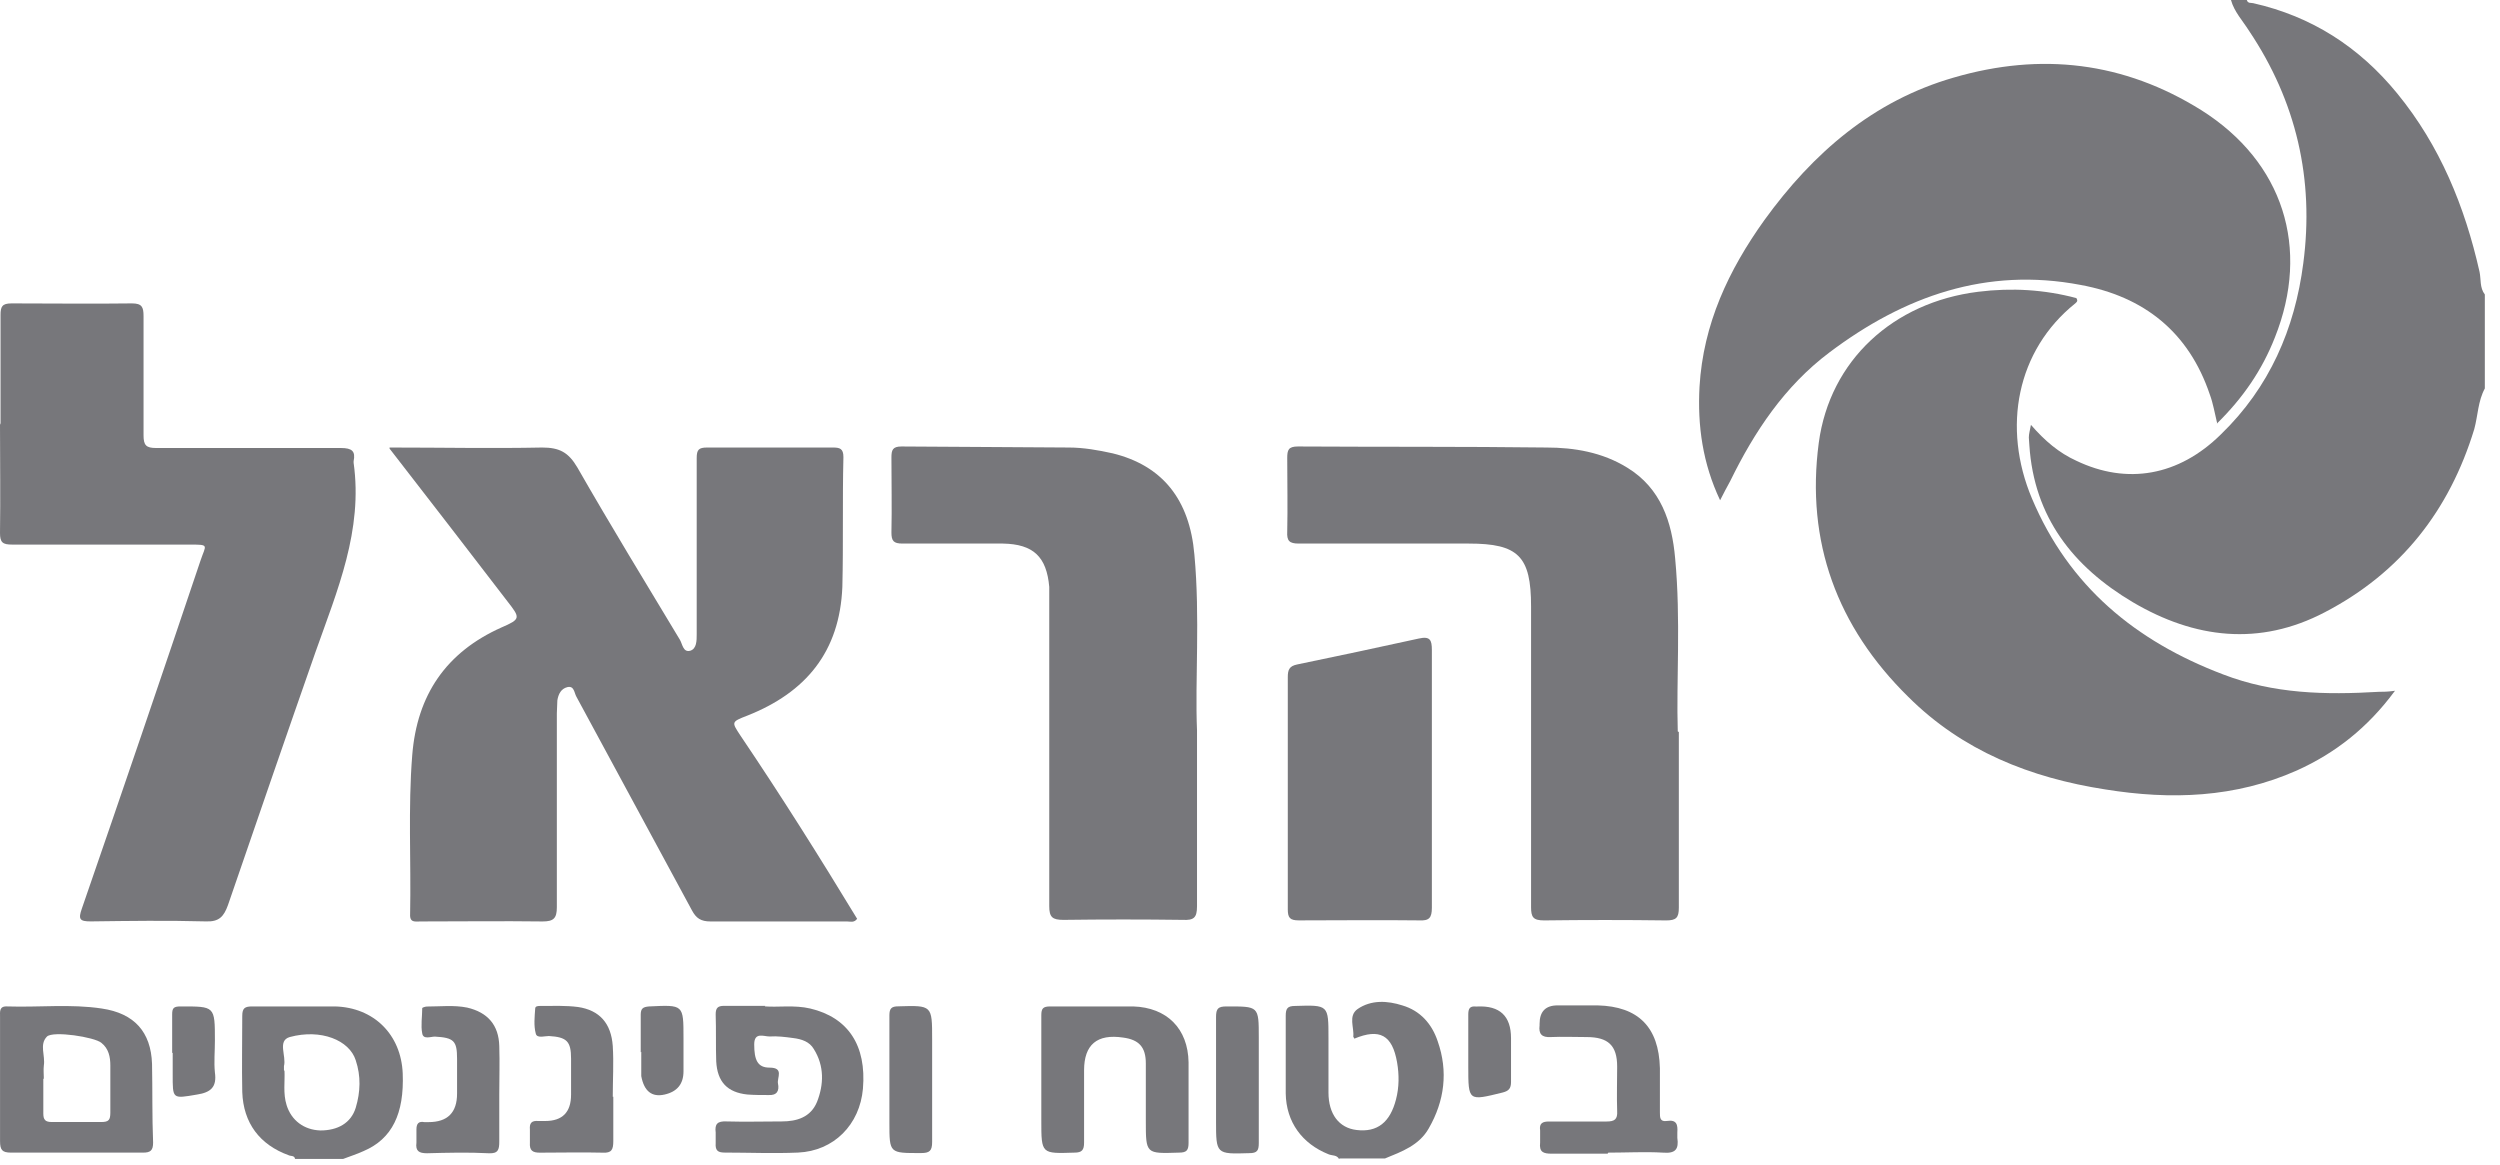 <svg width="103" height="48" viewBox="0 0 103 48" fill="none" xmlns="http://www.w3.org/2000/svg">
<path d="M102.375 16.004C102.092 16.526 102.092 17.113 101.94 17.678C100.918 21.027 98.918 23.592 95.786 25.223C93.09 26.637 90.415 26.31 87.871 24.81C85.414 23.353 83.805 21.309 83.61 18.352C83.61 18.243 83.588 18.135 83.588 18.026C83.588 17.874 83.631 17.743 83.675 17.504C84.24 18.156 84.827 18.657 85.545 18.983C87.632 19.983 89.763 19.613 91.503 17.895C93.503 15.96 94.547 13.547 94.895 10.85C95.352 7.393 94.612 4.175 92.655 1.261C92.394 0.848 92.046 0.478 91.916 0H92.568C92.612 0.152 92.742 0.109 92.829 0.13C95.243 0.674 97.2 1.935 98.765 3.849C100.527 6.001 101.549 8.502 102.157 11.198C102.223 11.503 102.157 11.851 102.375 12.133V15.982V16.004Z" fill="#1D1D23" fill-opacity="0.6"/>
<path d="M12.156 47.749C12.134 47.597 11.982 47.64 11.895 47.597C10.699 47.162 10.025 46.27 9.981 44.987C9.96 43.944 9.981 42.9 9.981 41.856C9.981 41.53 10.09 41.465 10.395 41.465C11.525 41.465 12.678 41.465 13.808 41.465C15.396 41.508 16.526 42.617 16.592 44.226C16.657 45.879 16.157 46.923 14.982 47.423C14.7 47.553 14.417 47.64 14.134 47.749H12.156ZM11.721 44.118C11.743 44.553 11.656 45.053 11.808 45.531C12.004 46.162 12.525 46.553 13.2 46.575C13.917 46.575 14.461 46.27 14.656 45.64C14.852 44.987 14.874 44.335 14.656 43.683C14.395 42.856 13.221 42.378 11.938 42.726C11.416 42.878 11.808 43.509 11.699 43.922C11.699 43.965 11.699 43.987 11.699 44.096L11.721 44.118Z" fill="#1D1D23" fill-opacity="0.6"/>
<path d="M55.168 47.751C55.081 47.577 54.885 47.62 54.733 47.555C53.646 47.12 52.993 46.229 52.972 45.055C52.972 43.989 52.972 42.924 52.972 41.858C52.972 41.554 53.037 41.445 53.363 41.445C54.733 41.402 54.733 41.402 54.733 42.75C54.733 43.511 54.733 44.25 54.733 45.011C54.733 45.903 55.168 46.468 55.885 46.555C56.755 46.664 57.277 46.229 57.516 45.294C57.647 44.794 57.647 44.272 57.56 43.772C57.364 42.641 56.842 42.358 55.798 42.793C55.798 42.772 55.755 42.728 55.755 42.706C55.798 42.337 55.538 41.858 55.929 41.575C56.494 41.184 57.168 41.228 57.777 41.423C58.516 41.641 58.995 42.184 59.234 42.902C59.669 44.141 59.517 45.359 58.864 46.49C58.473 47.185 57.755 47.446 57.06 47.729H55.19L55.168 47.751Z" fill="#1D1D23" fill-opacity="0.6"/>
<path d="M16.049 18.438C18.223 18.438 20.267 18.481 22.333 18.438C23.05 18.438 23.42 18.633 23.79 19.264C25.16 21.656 26.595 24.004 28.008 26.352C28.117 26.526 28.139 26.896 28.443 26.809C28.704 26.722 28.704 26.396 28.704 26.135C28.704 25.265 28.704 24.417 28.704 23.547C28.704 21.982 28.704 20.416 28.704 18.872C28.704 18.524 28.791 18.438 29.139 18.438C30.857 18.438 32.596 18.438 34.314 18.438C34.597 18.438 34.749 18.481 34.749 18.829C34.705 20.612 34.749 22.395 34.705 24.178C34.597 26.852 33.205 28.527 30.791 29.483C30.117 29.744 30.139 29.744 30.509 30.31C32.183 32.789 33.77 35.311 35.314 37.855C35.184 38.029 35.031 37.964 34.901 37.964C33.031 37.964 31.161 37.964 29.269 37.964C28.878 37.964 28.682 37.833 28.508 37.507C26.921 34.572 25.334 31.636 23.746 28.701C23.659 28.549 23.659 28.244 23.377 28.309C23.116 28.375 23.007 28.592 22.963 28.853C22.963 29.027 22.942 29.223 22.942 29.396C22.942 32.049 22.942 34.724 22.942 37.377C22.942 37.833 22.811 37.964 22.355 37.964C20.68 37.942 19.006 37.964 17.332 37.964C17.114 37.964 16.875 38.029 16.897 37.659C16.94 35.485 16.81 33.289 16.984 31.114C17.18 28.636 18.375 26.874 20.659 25.852C21.463 25.504 21.441 25.461 20.898 24.765C19.31 22.699 17.723 20.634 16.049 18.481V18.438Z" fill="#1D1D23" fill-opacity="0.6"/>
<path d="M98.657 28.481C97.548 29.981 96.222 31.025 94.634 31.742C92.09 32.873 89.438 32.96 86.741 32.525C83.654 32.047 80.849 30.938 78.609 28.698C75.695 25.828 74.391 22.327 74.934 18.239C75.391 14.847 78 12.456 81.501 12.021C82.892 11.847 84.241 11.934 85.545 12.281C85.632 12.412 85.545 12.455 85.502 12.499C83.088 14.434 82.479 17.609 83.719 20.544C85.241 24.154 87.981 26.415 91.59 27.785C93.678 28.59 95.808 28.633 98.005 28.503C98.179 28.503 98.374 28.503 98.679 28.459L98.657 28.481Z" fill="#1D1D23" fill-opacity="0.6"/>
<path d="M91.351 17.458C91.242 17.002 91.177 16.61 91.047 16.262C90.177 13.675 88.329 12.218 85.719 11.739C81.849 11 78.457 12.196 75.369 14.523C73.521 15.914 72.281 17.784 71.281 19.828C71.151 20.067 71.02 20.307 70.868 20.611C70.15 19.089 69.933 17.545 70.02 15.936C70.172 13.348 71.216 11.131 72.695 9.065C74.695 6.303 77.174 4.151 80.501 3.194C84.088 2.15 87.502 2.542 90.699 4.542C94.069 6.673 95.2 10.217 93.721 13.914C93.199 15.24 92.416 16.393 91.329 17.458H91.351Z" fill="#1D1D23" fill-opacity="0.6"/>
<path d="M0.022 17.436C0.022 15.957 0.022 14.457 0.022 12.978C0.022 12.63 0.087 12.5 0.478 12.5C2.131 12.5 3.783 12.522 5.436 12.5C5.849 12.5 5.914 12.652 5.914 13.022C5.914 14.653 5.914 16.284 5.914 17.936C5.914 18.349 6.023 18.458 6.436 18.458C8.98 18.458 11.503 18.458 14.047 18.458C14.503 18.458 14.655 18.588 14.569 19.002C14.569 19.002 14.569 19.045 14.569 19.067C14.96 21.85 13.895 24.329 13.003 26.851C11.785 30.33 10.589 33.809 9.393 37.288C9.22 37.767 9.024 37.984 8.48 37.962C6.893 37.919 5.327 37.941 3.74 37.962C3.283 37.962 3.218 37.875 3.37 37.441C5.023 32.657 6.654 27.873 8.263 23.089C8.48 22.437 8.654 22.437 7.784 22.437C5.349 22.437 2.935 22.437 0.5 22.437C0.109 22.437 0 22.35 0 21.959C0.022 20.48 0 18.98 0 17.501L0.022 17.436Z" fill="#1D1D23" fill-opacity="0.6"/>
<path d="M69.168 30.158C69.168 32.876 69.168 35.138 69.168 37.399C69.168 37.812 69.059 37.921 68.646 37.921C66.972 37.899 65.298 37.899 63.623 37.921C63.167 37.921 63.08 37.79 63.08 37.377C63.08 33.246 63.08 29.114 63.08 24.983C63.08 22.917 62.558 22.395 60.514 22.395C58.187 22.395 55.839 22.395 53.512 22.395C53.121 22.395 53.012 22.287 53.034 21.895C53.056 20.895 53.034 19.873 53.034 18.873C53.034 18.547 53.077 18.395 53.469 18.395C56.883 18.416 60.296 18.395 63.71 18.438C64.863 18.438 66.015 18.634 67.037 19.264C68.429 20.112 68.885 21.504 69.016 23.004C69.255 25.527 69.059 28.071 69.124 30.136L69.168 30.158Z" fill="#1D1D23" fill-opacity="0.6"/>
<path d="M49.317 30.093C49.317 32.854 49.317 35.094 49.317 37.334C49.317 37.812 49.187 37.921 48.73 37.899C47.099 37.877 45.469 37.877 43.816 37.899C43.359 37.899 43.229 37.79 43.229 37.334C43.229 33.137 43.229 28.919 43.229 24.722C43.229 24.548 43.229 24.352 43.229 24.178C43.12 22.939 42.577 22.417 41.316 22.395C39.946 22.395 38.554 22.395 37.184 22.395C36.815 22.395 36.727 22.287 36.727 21.939C36.749 20.917 36.727 19.873 36.727 18.851C36.727 18.547 36.771 18.395 37.141 18.395C39.446 18.416 41.729 18.416 44.034 18.438C44.642 18.438 45.251 18.547 45.838 18.677C47.882 19.177 49.013 20.569 49.209 22.852C49.448 25.44 49.23 28.027 49.317 30.093Z" fill="#1D1D23" fill-opacity="0.6"/>
<path d="M58.993 32.05C58.993 33.833 58.993 35.615 58.993 37.398C58.993 37.812 58.884 37.942 58.471 37.92C56.818 37.899 55.166 37.92 53.513 37.92C53.144 37.92 53.057 37.812 53.057 37.464C53.057 34.267 53.057 31.071 53.057 27.896C53.057 27.592 53.122 27.44 53.448 27.375C55.122 27.027 56.775 26.679 58.449 26.309C58.928 26.2 58.993 26.374 58.993 26.787C58.993 28.549 58.993 30.31 58.993 32.071V32.05Z" fill="#1D1D23" fill-opacity="0.6"/>
<path d="M3.155 47.488C2.263 47.488 1.35 47.488 0.458 47.488C0.089 47.488 0.002 47.379 0.002 47.01C0.002 45.314 0.002 43.596 0.002 41.9C0.002 41.682 -0.042 41.443 0.306 41.465C1.611 41.508 2.915 41.356 4.198 41.552C5.525 41.748 6.221 42.509 6.264 43.835C6.286 44.922 6.264 45.988 6.308 47.075C6.308 47.401 6.199 47.488 5.894 47.488C4.981 47.488 4.068 47.488 3.155 47.488ZM1.785 44.444C1.785 44.922 1.785 45.401 1.785 45.879C1.785 46.14 1.872 46.227 2.133 46.227C2.807 46.227 3.481 46.227 4.177 46.227C4.481 46.227 4.546 46.14 4.546 45.836C4.546 45.183 4.546 44.553 4.546 43.9C4.546 43.552 4.481 43.205 4.177 42.965C3.894 42.726 2.198 42.465 1.937 42.704C1.611 43.031 1.872 43.487 1.806 43.9C1.785 44.074 1.806 44.27 1.806 44.444H1.785Z" fill="#1D1D23" fill-opacity="0.6"/>
<path d="M42.902 44.422C42.902 43.552 42.902 42.704 42.902 41.834C42.902 41.552 42.968 41.465 43.272 41.465C44.403 41.465 45.555 41.465 46.686 41.465C48.077 41.508 48.947 42.378 48.969 43.77C48.969 44.879 48.969 45.966 48.969 47.075C48.969 47.379 48.904 47.488 48.578 47.488C47.208 47.531 47.208 47.553 47.208 46.183C47.208 45.401 47.208 44.596 47.208 43.813C47.208 43.139 46.925 42.835 46.273 42.748C45.2 42.588 44.664 43.038 44.664 44.096C44.664 45.096 44.664 46.075 44.664 47.075C44.664 47.379 44.577 47.488 44.272 47.488C42.902 47.531 42.902 47.553 42.902 46.162C42.902 45.575 42.902 44.987 42.902 44.4V44.422Z" fill="#1D1D23" fill-opacity="0.6"/>
<path d="M31.509 41.463C32.052 41.507 32.726 41.398 33.379 41.55C34.944 41.92 35.705 43.072 35.553 44.855C35.423 46.334 34.357 47.421 32.879 47.486C31.878 47.53 30.856 47.486 29.856 47.486C29.573 47.486 29.465 47.399 29.486 47.095C29.486 46.943 29.486 46.791 29.486 46.66C29.443 46.312 29.552 46.182 29.943 46.203C30.704 46.225 31.444 46.203 32.205 46.203C32.835 46.203 33.4 46.029 33.661 45.399C33.944 44.681 33.966 43.92 33.531 43.224C33.357 42.92 33.031 42.811 32.683 42.768C32.357 42.724 32.031 42.681 31.704 42.703C31.465 42.703 31.074 42.507 31.074 43.029C31.074 43.659 31.204 43.986 31.704 43.986C32.313 43.986 32.009 44.399 32.052 44.638C32.117 44.942 32.009 45.138 31.661 45.116C31.378 45.116 31.074 45.116 30.791 45.094C29.965 45.007 29.552 44.573 29.508 43.724C29.486 43.094 29.508 42.442 29.486 41.789C29.486 41.528 29.573 41.441 29.834 41.441C30.356 41.441 30.9 41.441 31.53 41.441L31.509 41.463Z" fill="#1D1D23" fill-opacity="0.6"/>
<path d="M66.236 47.532C65.475 47.532 64.692 47.532 63.931 47.532C63.583 47.532 63.409 47.467 63.453 47.075C63.453 46.923 63.453 46.749 63.453 46.575C63.409 46.271 63.561 46.206 63.822 46.206C64.605 46.206 65.41 46.206 66.192 46.206C66.519 46.206 66.649 46.119 66.627 45.771C66.606 45.162 66.627 44.553 66.627 43.944C66.627 43.074 66.258 42.727 65.366 42.727C64.866 42.727 64.366 42.705 63.888 42.727C63.518 42.748 63.387 42.596 63.431 42.248C63.431 42.248 63.431 42.205 63.431 42.183C63.431 41.676 63.677 41.422 64.17 41.422C64.714 41.422 65.279 41.422 65.823 41.422C67.497 41.465 68.345 42.313 68.388 44.009C68.388 44.618 68.388 45.227 68.388 45.836C68.388 46.032 68.388 46.227 68.671 46.184C69.084 46.119 69.128 46.336 69.106 46.662C69.106 46.727 69.106 46.814 69.106 46.88C69.171 47.336 69.041 47.532 68.519 47.489C67.78 47.445 67.019 47.489 66.258 47.489L66.236 47.532Z" fill="#1D1D23" fill-opacity="0.6"/>
<path d="M20.57 45.1C20.57 45.752 20.57 46.383 20.57 47.035C20.57 47.361 20.527 47.535 20.136 47.514C19.288 47.47 18.44 47.492 17.592 47.514C17.265 47.514 17.113 47.426 17.157 47.079C17.157 46.905 17.157 46.709 17.157 46.535C17.157 46.296 17.244 46.187 17.483 46.231C17.548 46.231 17.592 46.231 17.657 46.231C18.44 46.231 18.831 45.839 18.831 45.056C18.831 44.578 18.831 44.1 18.831 43.621C18.831 42.882 18.701 42.752 17.918 42.708C17.744 42.708 17.439 42.839 17.396 42.578C17.331 42.251 17.396 41.882 17.396 41.534C17.396 41.512 17.526 41.469 17.592 41.469C18.135 41.469 18.701 41.403 19.244 41.512C20.092 41.708 20.549 42.23 20.57 43.099C20.592 43.752 20.57 44.426 20.57 45.078V45.1Z" fill="#1D1D23" fill-opacity="0.6"/>
<path d="M25.268 45.207C25.268 45.816 25.268 46.424 25.268 47.011C25.268 47.359 25.203 47.511 24.833 47.49C23.963 47.468 23.115 47.49 22.245 47.49C21.941 47.49 21.811 47.403 21.832 47.077C21.832 46.903 21.832 46.707 21.832 46.533C21.811 46.272 21.898 46.163 22.18 46.185C22.267 46.185 22.354 46.185 22.463 46.185C23.173 46.185 23.528 45.823 23.528 45.098C23.528 44.598 23.528 44.098 23.528 43.619C23.528 42.902 23.354 42.728 22.615 42.684C22.419 42.684 22.115 42.793 22.072 42.576C21.985 42.249 22.028 41.88 22.05 41.554C22.05 41.445 22.18 41.445 22.267 41.445C22.789 41.445 23.311 41.423 23.811 41.488C24.703 41.619 25.181 42.162 25.246 43.097C25.29 43.793 25.246 44.489 25.246 45.185C25.246 45.185 25.246 45.185 25.268 45.185V45.207Z" fill="#1D1D23" fill-opacity="0.6"/>
<path d="M36.643 44.484C36.643 43.592 36.643 42.722 36.643 41.831C36.643 41.548 36.73 41.461 37.012 41.461C38.404 41.418 38.404 41.418 38.404 42.809C38.404 44.223 38.404 45.636 38.404 47.05C38.404 47.419 38.295 47.506 37.947 47.506C36.643 47.506 36.643 47.528 36.643 46.245C36.643 45.658 36.643 45.071 36.643 44.484Z" fill="#1D1D23" fill-opacity="0.6"/>
<path d="M51.862 44.509C51.862 45.379 51.862 46.227 51.862 47.097C51.862 47.401 51.797 47.51 51.471 47.51C50.101 47.553 50.101 47.553 50.101 46.183C50.101 44.748 50.101 43.313 50.101 41.9C50.101 41.552 50.188 41.465 50.535 41.465C51.862 41.465 51.862 41.443 51.862 42.748C51.862 43.335 51.862 43.922 51.862 44.509Z" fill="#1D1D23" fill-opacity="0.6"/>
<path d="M60.493 43.381C60.493 42.859 60.493 42.316 60.493 41.794C60.493 41.555 60.558 41.446 60.798 41.468C60.798 41.468 60.841 41.468 60.863 41.468C61.791 41.424 62.254 41.859 62.254 42.773C62.254 43.381 62.254 43.99 62.254 44.577C62.254 44.838 62.167 44.947 61.907 45.012C60.493 45.36 60.493 45.382 60.493 43.925C60.493 43.751 60.493 43.555 60.493 43.381Z" fill="#1D1D23" fill-opacity="0.6"/>
<path d="M26.398 43.356C26.398 42.834 26.398 42.334 26.398 41.812C26.398 41.551 26.485 41.486 26.746 41.465C28.16 41.399 28.16 41.377 28.16 42.769C28.16 43.226 28.16 43.682 28.16 44.139C28.16 44.661 27.899 44.98 27.377 45.096C26.855 45.212 26.536 44.958 26.42 44.335C26.42 44.008 26.42 43.682 26.42 43.334L26.398 43.356Z" fill="#1D1D23" fill-opacity="0.6"/>
<path d="M7.093 43.378C7.093 42.856 7.093 42.313 7.093 41.791C7.093 41.53 7.158 41.465 7.441 41.465C8.854 41.465 8.854 41.443 8.854 42.878C8.854 43.313 8.811 43.77 8.854 44.183C8.941 44.792 8.68 45.009 8.115 45.096C7.093 45.27 7.115 45.292 7.115 44.248C7.115 43.965 7.115 43.661 7.115 43.378H7.093Z" fill="#1D1D23" fill-opacity="0.6"/>
</svg>
